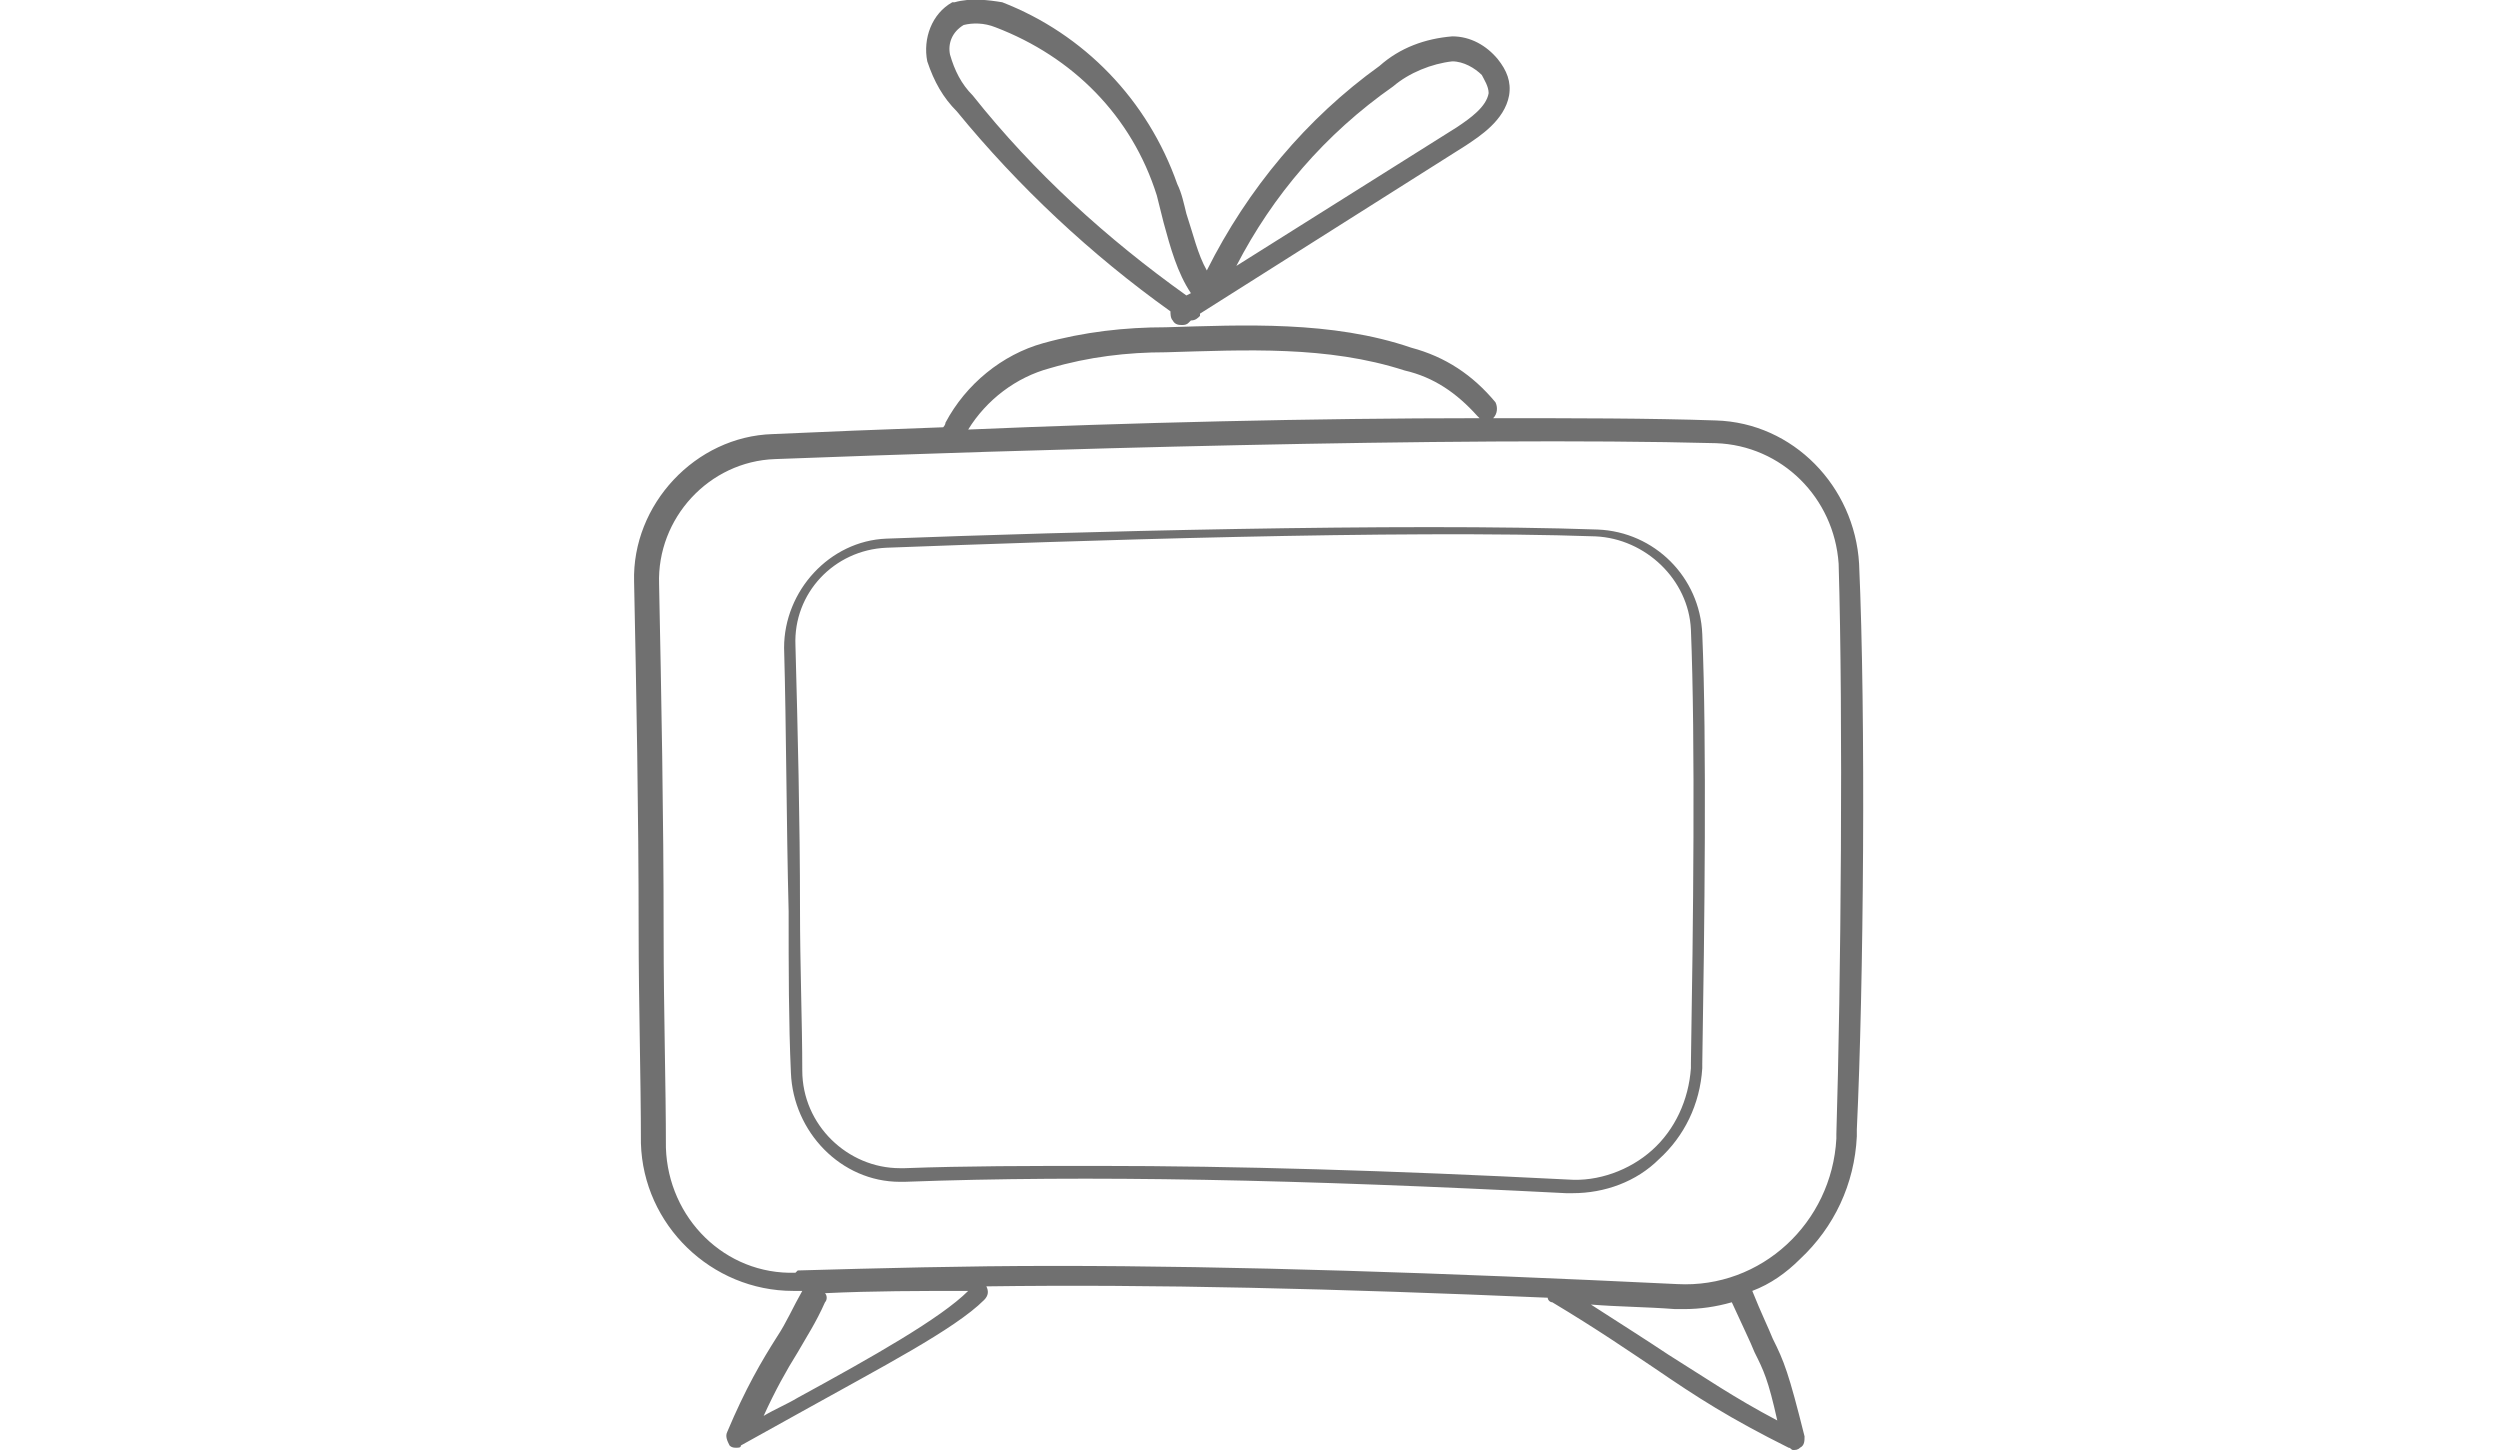 <?xml version="1.0" encoding="utf-8"?>
<!-- Generator: Adobe Illustrator 26.0.3, SVG Export Plug-In . SVG Version: 6.00 Build 0)  -->
<svg version="1.1" id="レイヤー_1" xmlns="http://www.w3.org/2000/svg" xmlns:xlink="http://www.w3.org/1999/xlink" x="0px"
	 y="0px" viewBox="0 0 110 64" style="enable-background:new 0 0 110 64;" xml:space="preserve">
<style type="text/css">
	.st0{fill:#707070;}
</style>
<g>
	<path class="st0" d="M74.9,27.9c-0.1-2.5-2.1-4.5-4.6-4.6C61.7,23,47,23.4,39,23.7c-2.5,0.1-4.5,2.3-4.5,4.8
		c0.1,3.6,0.1,7.7,0.2,11.6c0,2.5,0,4.9,0.1,7.1c0.1,2.6,2.2,4.8,4.8,4.8c0.1,0,0.1,0,0.2,0c8.1-0.3,17.4-0.1,29.1,0.5
		c0.1,0,0.2,0,0.3,0c1.4,0,2.8-0.5,3.8-1.5c1.1-1,1.8-2.4,1.9-4l0-0.2C75,40.8,75.1,32.6,74.9,27.9C74.9,27.9,74.9,27.9,74.9,27.9z
		 M74.4,46.8l0,0.2c-0.1,1.4-0.7,2.7-1.7,3.6c-1,0.9-2.4,1.4-3.7,1.3c-7.9-0.4-14.6-0.6-20.7-0.6c-3,0-5.8,0-8.5,0.1l-0.1,0
		c0,0-0.1,0-0.1,0c-2.3,0-4.3-1.9-4.3-4.3c0-2.1-0.1-4.6-0.1-7.1c0-3.9-0.1-7.9-0.2-11.6c-0.1-2.3,1.7-4.2,4-4.3
		c8-0.3,22.6-0.8,31.2-0.5c2.2,0.1,4.1,1.9,4.2,4.1C74.6,32.6,74.5,40.8,74.4,46.8z"/>
	<path class="st0" d="M81.8,24.8C81.8,24.8,81.8,24.8,81.8,24.8c-0.2-3.4-2.9-6.2-6.3-6.3c-2.9-0.1-6.3-0.1-9.9-0.1c0,0,0.1,0,0.1,0
		c0.2-0.2,0.2-0.5,0.1-0.7c-1-1.2-2.2-2-3.7-2.4c-3.5-1.2-7.4-1-10.8-0.9c-1.8,0-3.6,0.2-5.4,0.7c-1.8,0.5-3.4,1.8-4.3,3.5
		c0,0.1-0.1,0.2-0.1,0.2c-2.8,0.1-5.3,0.2-7.5,0.3c-3.4,0.1-6.2,3.1-6.1,6.5c0.1,4.8,0.2,10.2,0.2,15.3c0,3.3,0.1,6.5,0.1,9.4
		c0.1,3.6,3.1,6.5,6.7,6.5l0.1,0c0.1,0,0.2,0,0.3,0c-0.4,0.7-0.7,1.4-1.1,2c-0.7,1.1-1.4,2.3-2.2,4.2c-0.1,0.2,0,0.4,0.1,0.6
		c0.1,0.1,0.2,0.1,0.3,0.1c0.1,0,0.2,0,0.2-0.1c0.9-0.5,1.8-1,2.7-1.5c3.4-1.9,6.7-3.6,8-4.9c0.2-0.2,0.2-0.4,0.1-0.6
		c7.3-0.1,15.4,0.1,24.7,0.5c0,0.1,0.1,0.2,0.2,0.2c2,1.2,3.3,2.1,4.5,2.9c1.9,1.3,3.3,2.2,5.9,3.5c0.1,0,0.1,0.1,0.2,0.1
		c0.1,0,0.2,0,0.3-0.1c0.2-0.1,0.2-0.3,0.2-0.5c-0.7-2.8-0.9-3.3-1.4-4.3c-0.2-0.5-0.5-1.1-0.9-2.1c0.8-0.3,1.5-0.8,2.1-1.4
		c1.5-1.4,2.4-3.3,2.5-5.4l0-0.3C82,43.4,82.1,31.5,81.8,24.8z M46.2,16.2c1.7-0.5,3.4-0.7,5.1-0.7c3.5-0.1,7.1-0.3,10.5,0.8
		c1.3,0.3,2.3,1,3.2,2c0,0,0.1,0.1,0.1,0.1c-7.3,0-15.5,0.2-22.5,0.5C43.4,17.6,44.7,16.6,46.2,16.2z M35.1,61.5
		c-0.5,0.3-1,0.5-1.5,0.8c0.5-1.1,1-2,1.5-2.8c0.4-0.7,0.8-1.3,1.2-2.2c0.1-0.1,0.1-0.3,0-0.4c2.1-0.1,4.2-0.1,6.3-0.1
		C41.4,58,38.4,59.7,35.1,61.5z M77.2,59.5c0.4,0.8,0.6,1.2,1,3c-1.9-1-3.2-1.9-4.8-2.9c-0.9-0.6-2-1.3-3.4-2.2
		c1.2,0.1,2.4,0.1,3.7,0.2c0.1,0,0.3,0,0.4,0c0.7,0,1.4-0.1,2.1-0.3C76.7,58.4,77,59,77.2,59.5z M80.8,49.9l0,0.2
		c-0.2,3.7-3.3,6.6-7,6.4c-10.4-0.5-19.4-0.8-27.4-0.8c-4,0-7.7,0.1-11.3,0.2L35,56c-3.1,0.1-5.6-2.4-5.7-5.5c0-2.8-0.1-6-0.1-9.4
		c0-5.2-0.1-10.5-0.2-15.4c-0.1-2.9,2.2-5.4,5.1-5.5c10.6-0.4,30-1,41.4-0.7c2.9,0.1,5.2,2.4,5.4,5.3C81.1,31.5,81,43.4,80.8,49.9z"
		/>
	<path class="st0" d="M42.1,4.9c2.7,3.3,5.9,6.3,9.4,8.8c0,0.1,0,0.3,0.1,0.4c0.1,0.2,0.3,0.2,0.4,0.2c0.1,0,0.2,0,0.3-0.1l0.1-0.1
		c0.2,0,0.3-0.1,0.4-0.2c0,0,0,0,0-0.1l11.7-7.4c0.6-0.4,1.7-1.1,1.9-2.2c0.1-0.6-0.1-1.1-0.5-1.6c-0.5-0.6-1.2-1-2-1
		c-1.2,0.1-2.3,0.5-3.2,1.3c-3.2,2.3-5.8,5.4-7.6,9c-0.4-0.7-0.6-1.6-0.9-2.5c-0.1-0.4-0.2-0.9-0.4-1.3c-1.3-3.7-4.1-6.6-7.7-8
		C43.5,0,42.7-0.1,42,0.1c0,0-0.1,0-0.1,0c-0.9,0.5-1.3,1.6-1.1,2.6C41.1,3.6,41.5,4.3,42.1,4.9z M61.3,3.8c0.7-0.6,1.7-1,2.6-1.1
		c0.5,0,1,0.3,1.3,0.6c0.1,0.2,0.3,0.5,0.3,0.8c-0.1,0.6-0.8,1.1-1.4,1.5l-9.7,6.1C56,8.6,58.3,5.9,61.3,3.8z M42.4,1.1
		c0.4-0.1,0.9-0.1,1.4,0.1c3.4,1.3,6,3.9,7.1,7.4C51,9,51.1,9.4,51.2,9.8c0.3,1.1,0.6,2.2,1.2,3.1l-0.2,0.1
		c-3.5-2.5-6.7-5.4-9.4-8.8c-0.5-0.5-0.8-1.1-1-1.8C41.7,1.9,41.9,1.4,42.4,1.1z"/>
</g>
</svg>

